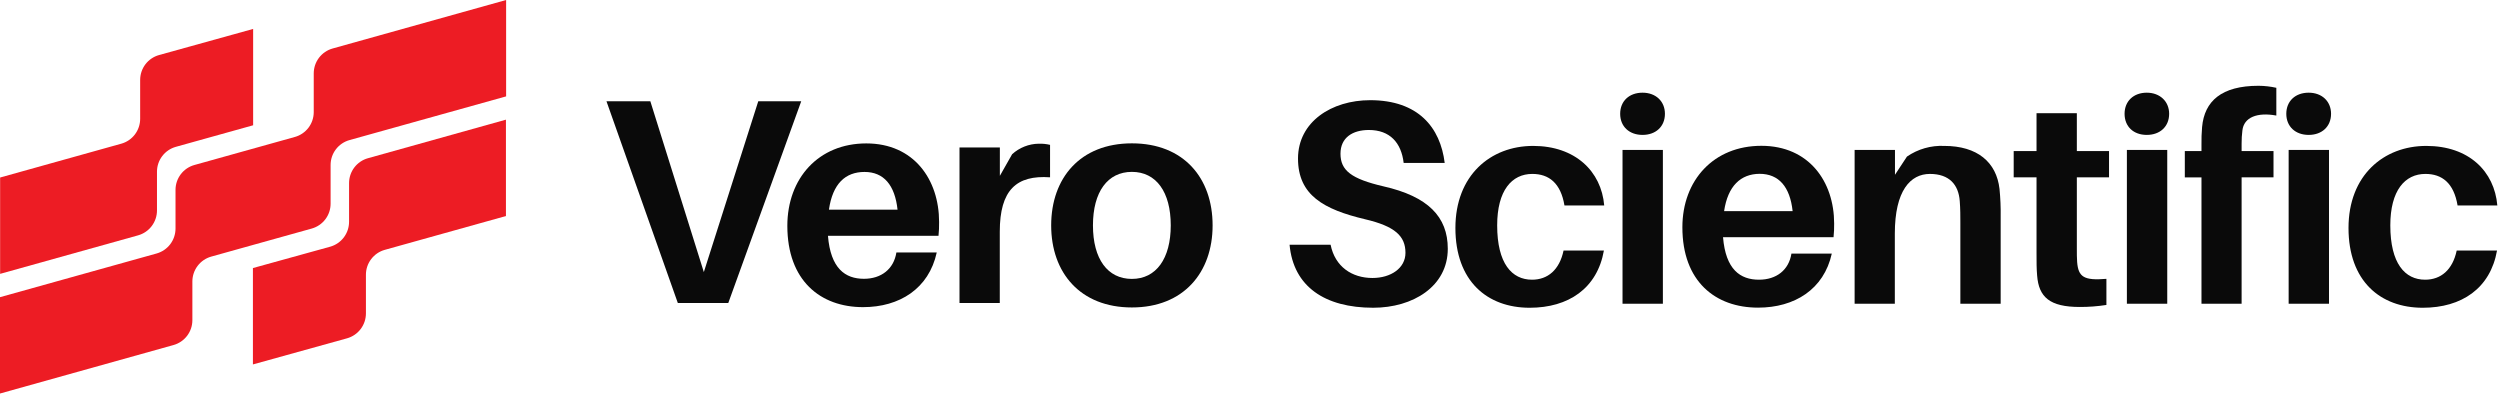 <svg width="216" height="34" viewBox="0 0 216 34" fill="none" xmlns="http://www.w3.org/2000/svg">
<path d="M28.564 14.253V17.598C28.564 18.085 28.405 18.559 28.11 18.947C27.816 19.335 27.402 19.616 26.933 19.747L18.252 22.17C17.783 22.301 17.369 22.582 17.075 22.971C16.78 23.359 16.621 23.833 16.621 24.32V27.662C16.622 28.149 16.462 28.623 16.168 29.011C15.874 29.399 15.46 29.68 14.991 29.811L0 34V25.676L13.534 21.9C14.003 21.768 14.416 21.486 14.71 21.099C15.004 20.711 15.164 20.237 15.165 19.75V16.405C15.165 15.918 15.324 15.444 15.618 15.056C15.913 14.668 16.326 14.387 16.795 14.256L25.477 11.833C25.946 11.702 26.359 11.421 26.654 11.033C26.948 10.645 27.108 10.171 27.107 9.683V6.339C27.108 5.851 27.267 5.377 27.562 4.989C27.858 4.601 28.271 4.32 28.741 4.189L43.729 0V8.327L30.194 12.104C29.725 12.235 29.312 12.516 29.018 12.904C28.723 13.292 28.564 13.766 28.564 14.253Z" fill="#ED1C24"/>
<path d="M28.529 21.314C28.997 21.182 29.411 20.901 29.705 20.513C29.999 20.125 30.159 19.651 30.159 19.164V15.819C30.159 15.332 30.319 14.858 30.613 14.47C30.907 14.082 31.321 13.801 31.79 13.67L43.713 10.338V18.665L33.246 21.587C32.777 21.718 32.363 21.999 32.069 22.388C31.774 22.776 31.615 23.25 31.616 23.737V27.082C31.615 27.569 31.455 28.043 31.16 28.431C30.865 28.819 30.451 29.1 29.982 29.231L21.852 31.487V23.16L28.529 21.314Z" fill="#ED1C24"/>
<path d="M15.194 12.686C14.725 12.817 14.311 13.098 14.017 13.486C13.722 13.874 13.563 14.348 13.563 14.835V18.184C13.563 18.671 13.403 19.144 13.109 19.532C12.814 19.92 12.402 20.201 11.933 20.333L0.01 23.662V15.338L10.479 12.415C10.948 12.284 11.362 12.003 11.656 11.615C11.95 11.227 12.11 10.753 12.11 10.266V6.905C12.11 6.418 12.269 5.944 12.563 5.556C12.858 5.168 13.271 4.887 13.741 4.756L21.871 2.5V10.824L15.194 12.686Z" fill="#ED1C24"/>
<path d="M58.565 26.182L52.4 8.752H56.19L60.811 23.508L65.513 8.752H69.225L62.922 26.182H58.565Z" fill="#0A0A0A"/>
<path d="M81.087 20.373H71.535C71.764 23.202 73.027 24.088 74.645 24.088C76.134 24.088 77.223 23.253 77.448 21.813H80.935C80.252 24.945 77.713 26.537 74.567 26.537C70.878 26.537 68.026 24.239 68.026 19.512C68.026 15.397 70.726 12.391 74.848 12.391C78.969 12.391 81.138 15.523 81.138 19.183C81.144 19.581 81.127 19.978 81.087 20.373ZM71.635 18.117H77.548C77.319 15.993 76.359 14.856 74.696 14.856C73.034 14.856 71.944 15.877 71.622 18.101L71.635 18.117Z" fill="#0A0A0A"/>
<path d="M90.725 12.516V15.319C87.825 15.116 86.381 16.405 86.381 20.017V26.182H82.901V12.741H86.388V15.194L87.448 13.325C88.078 12.752 88.894 12.429 89.745 12.416C90.075 12.406 90.404 12.439 90.725 12.516Z" fill="#0A0A0A"/>
<path d="M104.769 19.474C104.769 23.541 102.265 26.564 97.795 26.564C93.326 26.564 90.822 23.557 90.822 19.474C90.822 15.391 93.322 12.385 97.795 12.385C102.268 12.385 104.769 15.372 104.769 19.474ZM101.153 19.474C101.153 16.574 99.89 14.85 97.795 14.85C95.701 14.85 94.431 16.571 94.431 19.474C94.431 22.378 95.697 24.098 97.795 24.098C99.893 24.098 101.153 22.345 101.153 19.474Z" fill="#0A0A0A"/>
<path d="M124.822 14.08H121.277C121.074 12.33 120.088 11.231 118.27 11.231C116.881 11.231 115.818 11.876 115.818 13.28C115.818 14.727 116.753 15.452 119.53 16.1C123.375 16.973 125.089 18.723 125.089 21.494C125.089 24.743 122.083 26.589 118.644 26.589C114.478 26.589 111.748 24.768 111.419 21.143H114.964C115.344 23.044 116.811 24.018 118.58 24.018C120.168 24.018 121.432 23.17 121.432 21.846C121.432 20.396 120.523 19.548 117.948 18.945C114.384 18.098 112.148 16.87 112.148 13.699C112.148 10.528 115.048 8.656 118.386 8.656C122.537 8.659 124.445 11.009 124.822 14.08Z" fill="#0A0A0A"/>
<path d="M138.604 17.75H135.169C134.847 15.817 133.828 15.027 132.391 15.027C130.622 15.027 129.356 16.452 129.356 19.471C129.356 22.768 130.622 24.166 132.365 24.166C133.729 24.166 134.737 23.319 135.092 21.646H138.578C137.998 24.917 135.52 26.59 132.162 26.59C128.499 26.59 125.747 24.292 125.747 19.697C125.747 15.153 128.776 12.607 132.465 12.607C136.104 12.607 138.353 14.805 138.604 17.75Z" fill="#0A0A0A"/>
<path d="M143.85 9.832C143.85 10.931 143.064 11.656 141.916 11.656C140.769 11.656 139.983 10.931 139.983 9.832C139.983 8.733 140.766 8.008 141.916 8.008C143.067 8.008 143.85 8.759 143.85 9.832ZM140.186 26.24V12.954H143.673V26.24H140.186Z" fill="#0A0A0A"/>
<path d="M158.418 20.496H148.87C149.099 23.293 150.359 24.166 151.977 24.166C153.469 24.166 154.555 23.345 154.78 21.91H158.267C157.584 25.007 155.045 26.58 151.899 26.58C148.213 26.58 145.358 24.324 145.358 19.639C145.358 15.569 148.062 12.598 152.18 12.598C156.298 12.598 158.47 15.694 158.47 19.313C158.476 19.708 158.459 20.103 158.418 20.496ZM148.97 18.24H154.883C154.655 16.142 153.694 15.018 152.028 15.018C150.411 15.027 149.283 16.052 148.961 18.25L148.97 18.24Z" fill="#0A0A0A"/>
<path d="M172.858 18.749V26.241H169.375V19.223C169.375 18.672 169.375 18.05 169.323 17.377C169.223 15.978 168.437 15.027 166.745 15.027C165.054 15.027 163.713 16.477 163.713 20.183V26.241H160.239V12.955H163.726V15.101L164.76 13.529C165.705 12.878 166.837 12.554 167.983 12.607C170.838 12.607 172.494 14.006 172.758 16.326C172.838 17.131 172.871 17.94 172.858 18.749Z" fill="#0A0A0A"/>
<path d="M179.439 21.472C179.439 21.92 179.439 22.294 179.465 22.642C179.568 23.931 180.048 24.253 181.994 24.092V26.348C181.233 26.466 180.464 26.525 179.694 26.522C177.093 26.522 176.149 25.671 176.007 23.799C175.956 23.2 175.956 22.626 175.956 21.865V15.324H173.983V13.052H175.956V9.781H179.439V13.052H182.22V15.324H179.439V21.472Z" fill="#0A0A0A"/>
<path d="M187.414 9.832C187.414 10.931 186.631 11.656 185.481 11.656C184.33 11.656 183.563 10.931 183.563 9.832C183.563 8.733 184.347 8.008 185.481 8.008C186.615 8.008 187.414 8.759 187.414 9.832ZM183.763 26.24V12.954H187.25V26.24H183.763Z" fill="#0A0A0A"/>
<path d="M193.675 12.407V13.051H196.431V15.323H193.675V26.241H190.208V15.326H188.768V13.055H190.208V12.507C190.199 11.998 190.217 11.489 190.26 10.983C190.459 8.727 191.951 7.412 195.132 7.412C195.651 7.415 196.169 7.473 196.675 7.586V9.984C195.032 9.681 193.869 10.132 193.743 11.273C193.695 11.649 193.673 12.028 193.675 12.407Z" fill="#0A0A0A"/>
<path d="M201.403 9.832C201.403 10.931 200.617 11.656 199.47 11.656C198.322 11.656 197.536 10.931 197.536 9.832C197.536 8.733 198.319 8.008 199.47 8.008C200.62 8.008 201.403 8.759 201.403 9.832ZM197.739 26.24V12.954H201.226V26.24H197.739Z" fill="#0A0A0A"/>
<path d="M215.769 17.75H212.334C212.011 15.817 210.996 15.027 209.556 15.027C207.787 15.027 206.523 16.452 206.523 19.471C206.523 22.768 207.787 24.166 209.53 24.166C210.893 24.166 211.905 23.319 212.259 21.646H215.743C215.163 24.917 212.688 26.59 209.327 26.59C205.666 26.59 202.911 24.292 202.911 19.697C202.911 15.153 205.943 12.607 209.63 12.607C213.316 12.607 215.517 14.805 215.769 17.75Z" fill="#0A0A0A"/>
</svg>

